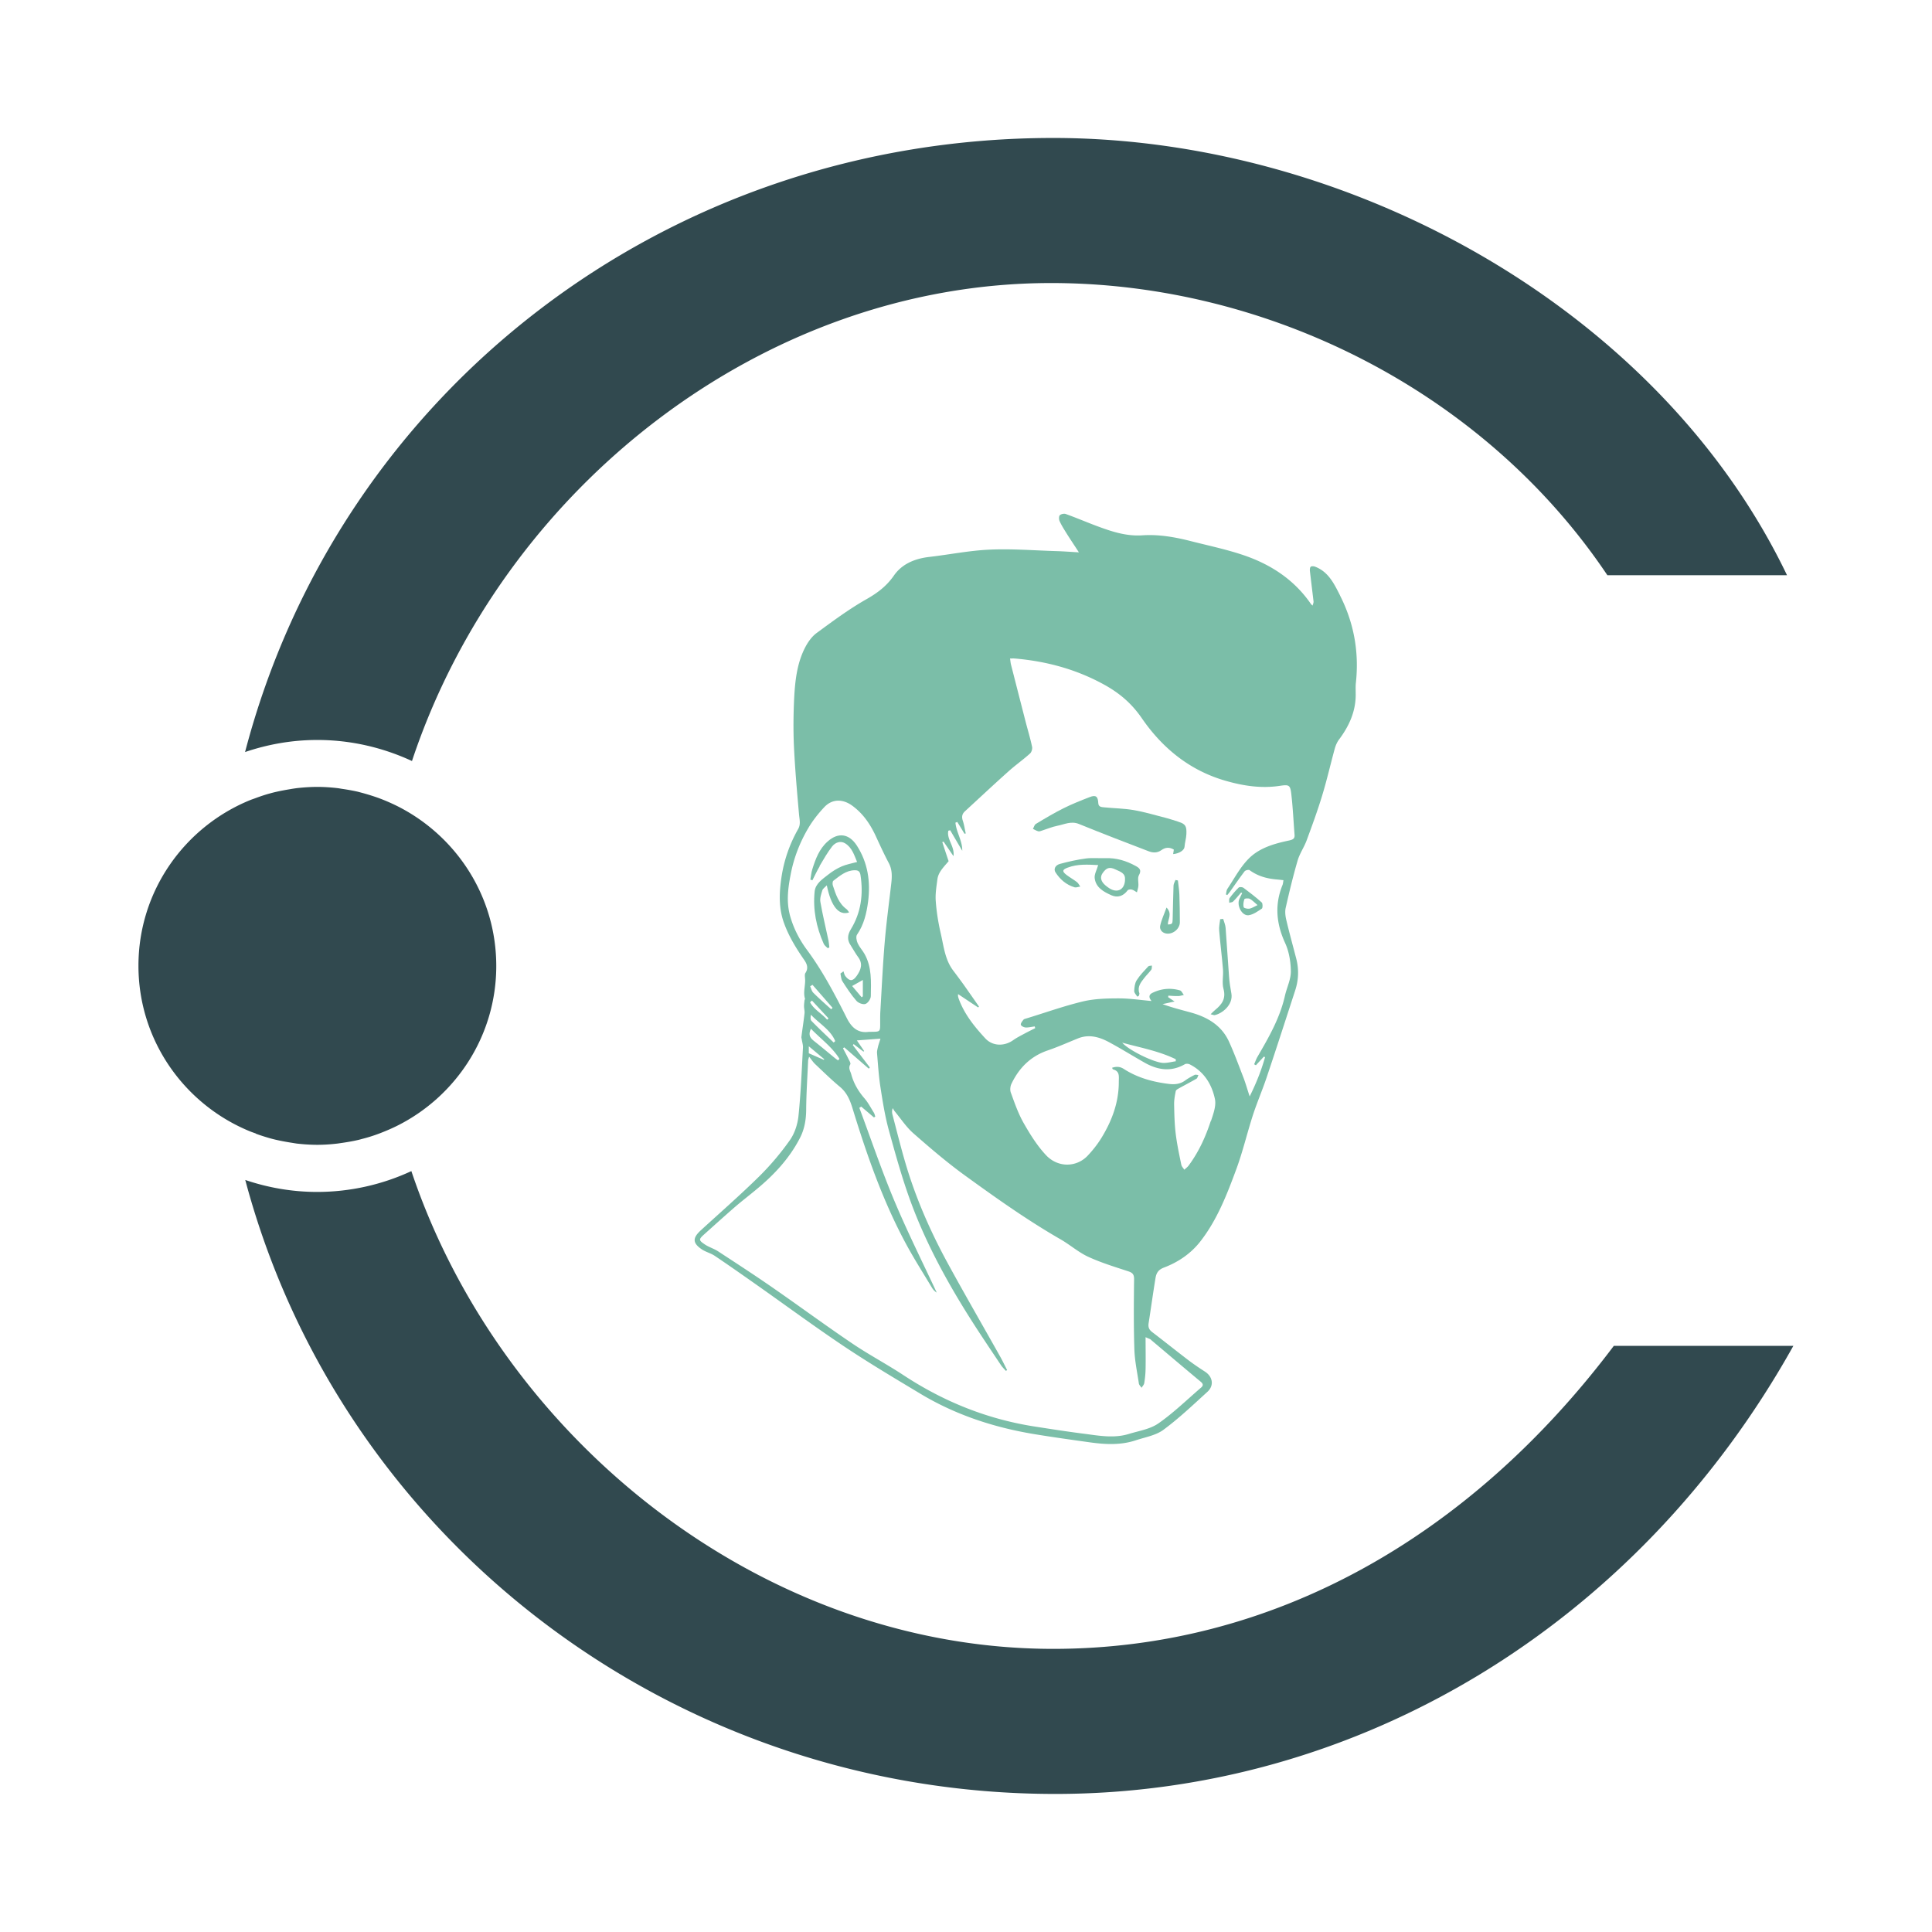 <svg id="Ebene_1" xmlns="http://www.w3.org/2000/svg" viewBox="0 0 198.43 198.43"><defs><style>.cls-1{fill:#31494f}.cls-2{fill:#7bbea8}</style></defs><path class="cls-1" d="M42.31 78.17c9.32-28.05 36.1-49.1 65.64-49.1 22.23 0 44.47 11.12 57.14 30.01h18.45c-13.12-27.35-44.91-44.91-75.37-44.91-39.81 0-73.33 26.09-83 63.07 2.33-.79 4.82-1.24 7.42-1.24 3.47 0 6.76.79 9.72 2.16zM165.75 138.23c-14.9 19.78-35.13 31.12-57.58 31.12-29.77 0-56.64-21.42-65.92-49.07a23 23 0 01-9.67 2.14c-2.58 0-5.06-.44-7.39-1.23 9.8 36.79 43.74 63.06 83.19 63.06 31.12 0 59.8-17.34 75.81-46.02h-18.45zM26.28 116.44c.46.17.94.32 1.42.46.22.06.44.12.67.17.48.11.97.2 1.46.28.21.03.42.07.63.1.7.08 1.41.13 2.13.13s1.4-.05 2.08-.13c.16-.02.33-.05.49-.07.54-.08 1.07-.17 1.59-.29.14-.03.28-.07.42-.11.56-.14 1.11-.31 1.65-.51l.24-.09c.62-.24 1.23-.5 1.82-.8 5.98-3.03 10.09-9.23 10.09-16.37s-4.09-13.3-10.03-16.35c-.59-.3-1.2-.57-1.82-.81-.09-.03-.18-.07-.27-.1-.53-.19-1.08-.36-1.63-.51l-.45-.12c-.52-.12-1.04-.21-1.57-.29-.17-.02-.34-.06-.51-.08-.69-.08-1.38-.13-2.09-.13s-1.43.05-2.14.13c-.21.03-.42.06-.64.1-.49.08-.98.17-1.46.28-.23.05-.45.11-.67.17-.48.13-.95.29-1.41.46-.18.07-.37.13-.55.2-6.74 2.73-11.51 9.32-11.51 17.03s4.77 14.3 11.51 17.03c.18.07.36.13.55.2z"/><g><path class="cls-2" d="M137.63 61.15c-.6-1.18-1.18-2.41-2.54-2.94-.14-.06-.38-.08-.47 0-.09.08-.1.31-.08.47.12 1.03.25 2.07.37 3.1.01.12-.05.25-.1.42-.1-.1-.15-.13-.17-.17-1.65-2.4-3.95-3.95-6.63-4.91-1.86-.66-3.81-1.06-5.73-1.55-1.61-.41-3.26-.7-4.93-.59-1.72.12-3.27-.42-4.82-1-1.03-.39-2.04-.82-3.07-1.19-.17-.06-.48 0-.61.13-.1.1-.1.41-.03.58.17.39.4.76.63 1.13.42.68.87 1.34 1.36 2.1-.87-.05-1.63-.11-2.4-.13-2.25-.07-4.51-.25-6.75-.15-2.08.09-4.14.51-6.22.75-1.46.17-2.78.7-3.62 1.9-.76 1.1-1.71 1.81-2.86 2.46-1.78 1.01-3.43 2.24-5.08 3.45-.47.34-.86.88-1.14 1.4-.87 1.63-1.07 3.43-1.17 5.23-.08 1.64-.1 3.28-.03 4.92.11 2.38.32 4.75.53 7.12.05.51.18.98-.09 1.46-.88 1.55-1.46 3.22-1.72 4.98-.23 1.57-.3 3.15.27 4.7.49 1.35 1.23 2.56 2.04 3.73.31.44.49.87.15 1.39-.08.12-.05.34-.04.51.08.71-.22 1.42 0 2.13.01.04-.04.1-.05.15-.02.2-.05.4-.05.61 0 .25.08.5.05.75-.09.81-.22 1.61-.32 2.42-.01.08.03.17.04.26.04.28.14.56.12.84-.13 2.34-.22 4.68-.46 7-.09.86-.39 1.8-.89 2.5a27.76 27.76 0 01-3.14 3.71c-1.94 1.91-4 3.71-6.01 5.55-.86.79-.84 1.31.13 1.96.4.26.89.38 1.29.64 1.4.94 2.78 1.91 4.16 2.88 3.07 2.16 6.09 4.39 9.2 6.47 2.53 1.69 5.16 3.25 7.77 4.82 3.59 2.16 7.5 3.45 11.62 4.14 1.93.32 3.87.59 5.81.86 1.58.22 3.16.3 4.7-.21.96-.32 2.05-.5 2.83-1.07 1.6-1.18 3.06-2.57 4.53-3.91.71-.65.55-1.56-.26-2.08-.59-.38-1.17-.77-1.72-1.19-1.23-.94-2.44-1.91-3.67-2.85-.34-.25-.45-.51-.39-.92.24-1.53.45-3.06.7-4.59.08-.51.24-.89.87-1.13 1.48-.56 2.79-1.45 3.77-2.72 1.72-2.22 2.72-4.82 3.68-7.42.67-1.82 1.11-3.73 1.71-5.57.42-1.28.96-2.53 1.39-3.81 1-2.97 1.96-5.95 2.93-8.93.36-1.09.4-2.19.11-3.3-.34-1.31-.7-2.61-1.01-3.92-.1-.41-.16-.88-.07-1.28.37-1.63.76-3.26 1.23-4.87.21-.71.66-1.35.92-2.05.56-1.52 1.12-3.04 1.59-4.59.49-1.6.86-3.23 1.3-4.84.09-.32.23-.65.42-.91 1.07-1.42 1.77-2.97 1.73-4.78 0-.36-.02-.72.02-1.08.34-3.15-.2-6.14-1.63-8.96zM81.1 93.87c-.34-1.37-.15-2.73.11-4.07.32-1.69.94-3.29 1.82-4.77.45-.76 1.02-1.48 1.63-2.13.81-.86 1.89-.86 2.86-.16 1.1.8 1.83 1.86 2.4 3.07.44.95.87 1.9 1.36 2.82.41.77.33 1.56.23 2.36-.22 1.91-.48 3.82-.64 5.74-.2 2.37-.31 4.75-.45 7.12-.02.32-.02.65-.02.97 0 1.27.08 1.13-1.19 1.16-1.1.15-1.76-.46-2.24-1.42-1.21-2.41-2.46-4.8-4.08-6.99-.83-1.12-1.45-2.35-1.8-3.72zm2.44 12.99c-.39-.31-.51-.65-.25-1.2 1.02 1.05 2.18 1.88 2.93 3.09-.05.05-.1.11-.15.16-.12-.09-.25-.18-.37-.28-.72-.59-1.43-1.19-2.17-1.77zm1.12 1.93s-.03.04-.05.06c-.49-.21-.98-.43-1.54-.67v-.72c.6.5 1.09.91 1.59 1.33zm.71-5.13c-.62-.56-1.25-1.11-1.84-1.7-.16-.16-.22-.44-.32-.66l.24-.15 2.06 2.36c-.05.05-.09.1-.14.15zm.41 3.27c-.05.05-.1.1-.16.14-.76-.73-1.53-1.45-2.27-2.21-.13-.13-.11-.39-.06-.64.85.91 2 1.53 2.49 2.7zm-2.39-4.17c.57.61 1.14 1.23 1.71 1.84-.05.04-.1.09-.15.13-.54-.64-1.35-1.03-1.75-1.79.07-.06.13-.12.2-.18zm34.81 34.84c1.71 1.44 3.41 2.89 5.12 4.31.3.25.26.43 0 .64-1.43 1.23-2.79 2.56-4.34 3.64-.86.6-2.01.77-3.05 1.09-1.51.46-3.04.18-4.55-.02-1.67-.21-3.34-.47-5.01-.73-4.92-.75-9.43-2.56-13.59-5.3-1.7-1.12-3.52-2.08-5.21-3.22-2.74-1.85-5.4-3.81-8.11-5.69-1.87-1.3-3.78-2.54-5.69-3.79-.44-.29-.98-.44-1.41-.74-.61-.41-.59-.51-.06-.99 1.06-.95 2.11-1.9 3.18-2.83.72-.62 1.48-1.2 2.21-1.81 1.81-1.49 3.39-3.18 4.47-5.28.46-.89.63-1.85.64-2.87.01-1.69.13-3.39.2-5.08 0-.07.03-.13.1-.4.26.32.41.56.61.75.84.79 1.66 1.6 2.55 2.34.71.59 1.03 1.34 1.29 2.18 1.47 4.79 3.11 9.52 5.5 13.95.83 1.54 1.77 3.01 2.67 4.51.12.2.28.37.49.5-1.45-3.11-2.99-6.19-4.32-9.35-1.33-3.16-2.43-6.41-3.63-9.63.07-.04.13-.08.2-.12.43.37.87.74 1.3 1.11.05-.03.09-.06.14-.09-.05-.13-.07-.27-.14-.39-.32-.5-.59-1.04-.98-1.49-.63-.73-1.1-1.53-1.35-2.46-.09-.34-.33-.62-.1-1.02.07-.13-.12-.42-.22-.63-.17-.35-.35-.68-.53-1.02l.13-.1 2.52 2.19c.04-.04.07-.08.11-.12-.58-.77-1.17-1.53-1.75-2.3.03-.03.06-.07.09-.1.33.26.67.51 1 .77.02-.02.05-.04.07-.06-.23-.35-.47-.69-.74-1.09.82-.06 1.55-.12 2.42-.18-.1.33-.19.57-.25.82-.05.22-.12.46-.1.68.1 1.17.17 2.34.35 3.49.23 1.49.47 3 .87 4.45.69 2.5 1.38 5 2.28 7.43 1.59 4.29 3.79 8.29 6.24 12.14.97 1.52 1.98 3.01 2.98 4.51.14.22.34.4.51.6.04-.03.09-.05.13-.08-.25-.48-.48-.98-.75-1.45-1.79-3.19-3.62-6.35-5.37-9.56-1.78-3.27-3.27-6.67-4.32-10.24-.49-1.66-.9-3.33-1.34-5-.05-.2-.06-.41.03-.65.07.11.13.23.21.33.63.76 1.18 1.61 1.91 2.25 1.72 1.51 3.46 3 5.31 4.34 3.19 2.31 6.41 4.6 9.84 6.57.95.55 1.8 1.3 2.78 1.76 1.32.61 2.72 1.04 4.1 1.49.44.14.64.29.64.81-.03 2.42-.05 4.83.03 7.25.04 1.16.29 2.32.46 3.47.02.16.18.3.28.45.09-.16.24-.31.27-.47.08-.48.13-.96.14-1.45.02-1.04 0-2.09 0-3.28.3.14.43.17.53.24zm6.16-22.48c-.53 1.63-1.24 3.19-2.27 4.58-.12.17-.3.29-.45.44-.11-.17-.27-.33-.31-.51-.22-1.07-.45-2.14-.58-3.22-.12-1-.14-2.01-.16-3.02 0-.44.08-.89.17-1.33.02-.1.18-.2.29-.26.61-.34 1.23-.66 1.84-1.01.1-.06.13-.25.2-.38-.13 0-.29-.06-.39-.01-.34.17-.67.35-.97.57-.5.37-1.06.43-1.65.36-1.66-.2-3.25-.63-4.67-1.55-.38-.24-.76-.26-1.19-.11.04.08.06.15.09.16.72.2.6.71.6 1.29 0 2.12-.71 4-1.79 5.76-.4.65-.89 1.27-1.42 1.83-1.14 1.19-3.03 1.24-4.26-.06-.91-.97-1.64-2.14-2.3-3.3-.56-.98-.93-2.06-1.32-3.13-.1-.26-.06-.66.07-.92.78-1.62 1.96-2.81 3.71-3.41 1.06-.36 2.08-.82 3.12-1.24 1.12-.45 2.18-.15 3.17.38 1.25.67 2.46 1.43 3.7 2.13 1.34.75 2.71.95 4.11.14.12-.07.36-.05.5.02 1.46.74 2.26 2.04 2.58 3.55.15.69-.16 1.53-.4 2.25zm-9.1-8.03c1.85.51 3.75.85 5.5 1.7v.21c-.43.06-.85.18-1.28.17-.95-.03-3.55-1.3-4.22-2.08zm17.16-20.77c-1.52.32-3.07.75-4.18 1.88-.87.88-1.47 2.03-2.17 3.08-.11.16-.11.39-.16.58.05.02.09.05.14.07.1-.13.21-.25.3-.38.49-.69.97-1.39 1.48-2.06.09-.11.41-.19.51-.12.85.62 1.8.88 2.83.96.2.02.39.04.65.07-.03.18-.04.34-.09.48-.83 2.03-.65 3.98.26 5.97.41.89.58 1.95.59 2.93 0 .83-.42 1.66-.61 2.5-.51 2.27-1.65 4.25-2.8 6.23-.15.25-.24.53-.36.8.06.03.12.07.18.1.27-.3.55-.59.82-.89l.12.06c-.38 1.35-.89 2.64-1.58 4.03-.24-.72-.41-1.33-.63-1.91-.48-1.24-.94-2.5-1.49-3.71-.78-1.71-2.26-2.55-4-3.02-.95-.26-1.9-.5-2.83-.84.37-.08.73-.16 1.24-.27-.32-.21-.49-.33-.66-.44 0-.05.01-.1.02-.16.34.02.67.05 1.01.04.19 0 .38-.07.58-.11-.13-.16-.24-.43-.4-.47-.97-.28-1.93-.19-2.84.26-.42.21-.33.53-.08.83-1.14-.1-2.24-.27-3.34-.27-1.23 0-2.5.03-3.69.31-1.96.47-3.86 1.15-5.79 1.74-.12.04-.27.06-.34.15-.12.15-.3.38-.26.51.04.14.32.27.5.28.3.01.61-.07.92-.11.02.06.04.12.05.18-.35.18-.71.35-1.06.54-.41.22-.83.43-1.21.7-.91.64-2.11.62-2.86-.2-1.1-1.19-2.12-2.45-2.7-4-.04-.1-.07-.21-.09-.31-.01-.07 0-.13 0-.23.71.47 1.38.92 2.06 1.37l.09-.09c-.53-.76-1.06-1.52-1.59-2.27-.34-.47-.68-.93-1.03-1.39-.88-1.14-1-2.53-1.31-3.86-.25-1.08-.43-2.19-.51-3.3-.06-.74.07-1.51.17-2.26.1-.73.62-1.22 1.15-1.85-.19-.56-.42-1.26-.65-1.96.04-.02.08-.03.13-.05.32.46.63.93 1.02 1.49.14-1.01-.72-1.73-.53-2.61l.19-.05c.41.7.83 1.41 1.24 2.11.02-1.03-.61-1.9-.7-2.89.06-.02.12-.04.19-.07.25.4.5.81.74 1.21.04-.01.08-.02.13-.03-.1-.43-.16-.88-.3-1.3-.13-.39-.09-.69.21-.97 1.48-1.36 2.95-2.74 4.45-4.08.72-.65 1.52-1.21 2.24-1.86.16-.14.26-.48.21-.7-.18-.86-.44-1.71-.66-2.56-.5-1.95-1-3.9-1.5-5.86-.05-.19-.06-.38-.1-.64.19 0 .33-.01.47 0 3.25.28 6.32 1.1 9.2 2.69 1.58.87 2.82 1.93 3.86 3.44 2.11 3.07 4.91 5.36 8.57 6.42 1.83.53 3.69.82 5.6.53.96-.14 1.08-.1 1.19.88.16 1.38.22 2.76.33 4.14.03.36-.11.49-.51.58z"/><path class="cls-2" d="M121.01 84.39c-.38-.11-.75-.25-1.13-.35-1.15-.29-2.29-.64-3.45-.84-.99-.17-2.01-.18-3.01-.28-.27-.03-.6-.02-.62-.44-.03-.69-.26-.86-.89-.61-.9.35-1.81.71-2.67 1.14-.98.49-1.92 1.05-2.86 1.62-.14.09-.19.33-.29.5.18.09.36.2.55.25.11.03.25-.03.37-.07.53-.17 1.05-.39 1.6-.5.72-.14 1.4-.51 2.21-.18 2.38.97 4.78 1.89 7.18 2.81.43.16.88.17 1.29-.13.4-.29.83-.32 1.27-.05-.02.14-.04.28-.07.46.63-.05 1.15-.4 1.17-.75.03-.44.17-.85.19-1.3.03-.76-.05-1.04-.8-1.26zM125.63 94.38c-.1 0-.21.02-.31.03-.04.39-.14.79-.1 1.18.11 1.33.28 2.65.39 3.98.05.66-.12 1.37.05 1.99.28 1.02-.17 1.61-.87 2.18-.14.11-.25.24-.45.43.23.05.33.11.42.09.77-.16 1.92-1.07 1.71-2.23-.11-.58-.2-1.17-.24-1.76-.13-1.65-.22-3.31-.35-4.96-.02-.31-.16-.62-.25-.93zM120.98 90.43c-.08-.02-.17-.04-.25-.05-.07.19-.19.38-.2.57-.04 1.15-.06 2.3-.09 3.45-.01.48-.05.53-.49.55-.03-.52.5-1.07-.14-1.74-.25.7-.52 1.26-.65 1.86-.08.36.15.71.57.8.69.15 1.45-.45 1.45-1.15 0-.95-.02-1.91-.05-2.86-.02-.47-.1-.95-.15-1.42zM116.92 90.99c.03-.37-.11-.82.06-1.11.3-.53.03-.74-.34-.94-.96-.53-1.98-.84-3.1-.8-.67.02-1.34-.05-2 .03-.9.12-1.8.32-2.68.56-.48.13-.67.54-.45.87.47.73 1.11 1.28 1.95 1.53.17.05.39-.05.59-.07-.11-.16-.2-.36-.35-.47-.34-.26-.72-.47-1.06-.73-.47-.36-.45-.54.12-.75 1.02-.39 2.08-.31 3.13-.26-.14.5-.4.93-.36 1.33.11.98.93 1.42 1.72 1.77.64.28 1.23.09 1.67-.51.07-.09.3-.11.44-.07.18.05.34.18.51.28.05-.22.13-.43.15-.65zm-1.37-.63c-.04 1.01-.77 1.4-1.6.88-.15-.1-.3-.2-.43-.32-.46-.4-.55-.83-.29-1.22.4-.59.73-.69 1.34-.4.49.23 1.05.38.97 1.07zM126.23 92.72c.14-.04.32-.03.41-.12.3-.29.56-.62.83-.93.04.02.07.04.11.06-.09.19-.19.38-.28.58-.32.68.26 1.79.95 1.69.48-.07.93-.4 1.35-.68.1-.07.1-.53-.01-.63-.6-.54-1.24-1.03-1.88-1.51-.11-.08-.41-.1-.49-.02-.34.33-.65.7-.93 1.08-.08.11-.03.32-.04.48zm1.59-.38c.03-.07.4-.1.55-.02.27.15.49.39.79.64-.36.17-.6.33-.85.37-.19.03-.56-.06-.58-.16-.06-.27-.01-.57.08-.83zM116.75 100.67c-.2.31-.24.74-.26 1.12 0 .19.2.38.32.57.05-.02.09-.04.14-.06.03-.1.1-.21.07-.29-.23-.65.15-1.11.5-1.56.23-.3.51-.56.73-.86.07-.1.04-.28.06-.42-.13.03-.31.01-.38.09-.41.45-.85.89-1.17 1.4zM84.17 88.96c.41-.69.81-1.4 1.3-2.03.31-.39.84-.61 1.32-.32.73.44.95 1.24 1.24 1.92-.58.16-1.11.25-1.59.46-.49.21-.96.51-1.38.84-.59.47-1.3.91-1.39 1.73-.19 1.87.17 3.66.93 5.37.08.18.27.31.42.46.05-.03.11-.06.16-.09-.03-.22-.04-.45-.08-.66-.28-1.33-.61-2.66-.84-4-.07-.38.08-.81.2-1.2.05-.17.26-.3.46-.51.44 2.18 1.24 3.14 2.29 2.78-.09-.12-.16-.25-.26-.33-.83-.61-1.11-1.53-1.41-2.43-.05-.15-.04-.42.05-.49.66-.5 1.29-1.06 2.18-1.08.38-.01.55.12.61.5.3 1.97.06 3.84-.99 5.56-.33.54-.41 1.07-.04 1.62.27.41.49.84.78 1.23.53.7.29 1.33-.14 1.94-.4.57-.73.58-1.16.03-.11-.14-.14-.33-.2-.5-.1.08-.21.15-.31.23.06.27.06.57.2.79.44.69.9 1.39 1.44 2.01.2.23.68.41.93.32.25-.08.55-.52.55-.81.02-1.47.12-2.97-.65-4.33-.21-.37-.52-.7-.7-1.09-.12-.26-.2-.69-.07-.88.71-1.03.98-2.19 1.14-3.4.26-2.05-.02-3.99-1.16-5.76-.8-1.23-1.92-1.38-3-.41-.86.76-1.24 1.8-1.57 2.85-.11.34-.13.71-.2 1.06.07.02.14.05.21.07.25-.48.47-.98.75-1.44zm4.46 13.36s-.09.07-.13.11c-.34-.4-.67-.8-.98-1.16.42-.24.72-.4 1.1-.62v1.67z"/></g></svg>